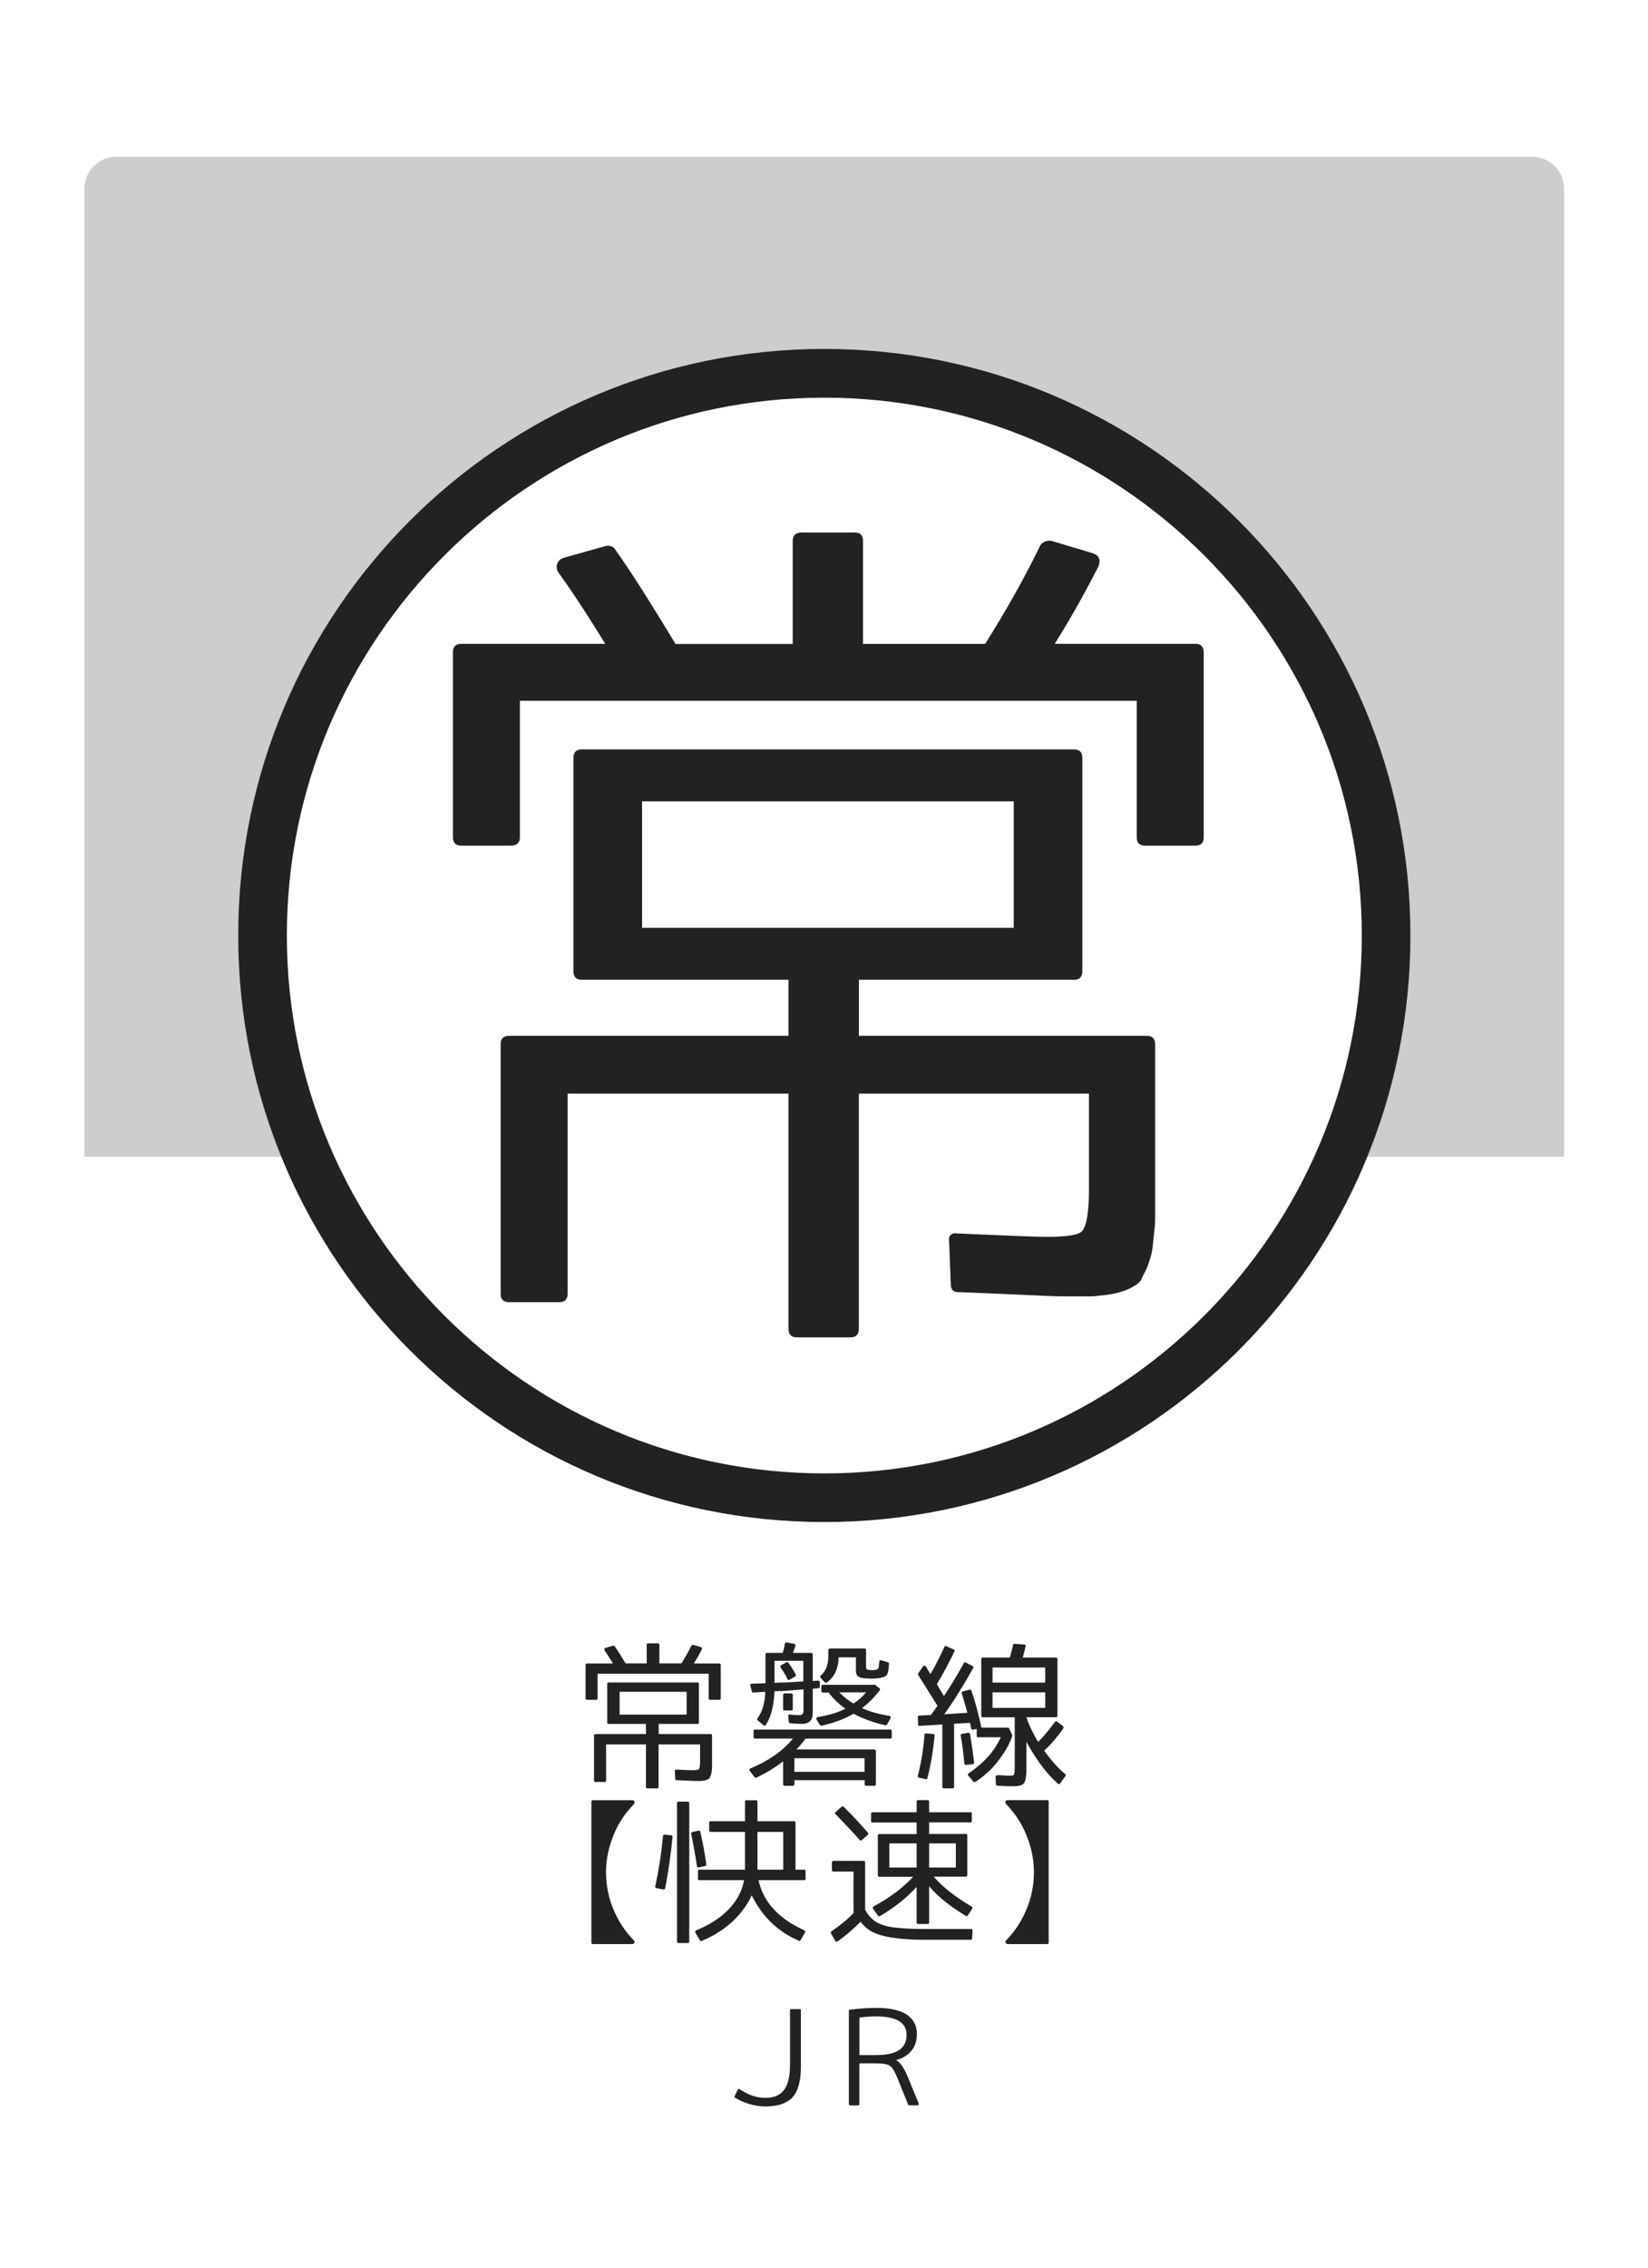 <?xml version="1.0" encoding="utf-8"?>
<!-- Generator: Adobe Illustrator 23.1.0, SVG Export Plug-In . SVG Version: 6.00 Build 0)  -->
<svg version="1.1" xmlns="http://www.w3.org/2000/svg" xmlns:xlink="http://www.w3.org/1999/xlink" x="0px" y="0px"
	 viewBox="0 0 256 352" style="enable-background:new 0 0 256 352;" xml:space="preserve">
<style type="text/css">
	.st0{fill:#FFFFFF;}
	.st1{opacity:0.4;fill:#828282;}
	.st2{fill:#222222;}
</style>
<g id="レイヤー_2">
	<rect class="st0" width="256" height="352"/>
</g>
<g id="レイヤー_1">
	<path class="st1" d="M242.98,179.55H13.11V29.32c0-2.76,2.24-5,5-5h219.86c2.76,0,5,2.24,5,5V179.55z"/>
	<circle class="st0" cx="128.05" cy="145.21" r="91.05"/>
	<path class="st2" d="M128.05,61.73c46.03,0,83.49,37.45,83.49,83.49c0,46.03-37.45,83.49-83.49,83.49
		c-46.03,0-83.49-37.45-83.49-83.49C44.56,99.18,82.01,61.73,128.05,61.73 M128.05,54.16C77.76,54.16,37,94.93,37,145.21
		c0,50.29,40.76,91.05,91.05,91.05c50.29,0,91.05-40.76,91.05-91.05C219.1,94.93,178.33,54.16,128.05,54.16L128.05,54.16z"/>
	<g>
		<path class="st2" d="M87.65,86.56l6.5-1.82c0.52-0.09,0.95,0.04,1.3,0.39c1.47,2.08,2.99,4.36,4.55,6.83s3.21,5.14,4.94,8h18.2
			V83.96c0-0.87,0.47-1.3,1.43-1.3h8.19c0.87,0,1.3,0.43,1.3,1.3v15.99h18.98c1.73-2.77,3.32-5.44,4.75-8
			c1.43-2.56,2.71-5.01,3.84-7.35c0.43-0.52,0.99-0.74,1.69-0.65l6.5,1.95c0.95,0.35,1.21,1.04,0.78,2.08
			c-2.17,4.25-4.42,8.24-6.76,11.96h21.84c0.87,0,1.3,0.44,1.3,1.3v28.73c0,0.87-0.43,1.3-1.3,1.3h-7.8c-0.87,0-1.3-0.43-1.3-1.3
			v-21.19H80.76v21.19c0,0.87-0.48,1.3-1.43,1.3h-7.67c-0.87,0-1.3-0.43-1.3-1.3v-28.73c0-0.87,0.43-1.3,1.3-1.3h22.36
			c-0.96-1.56-2.02-3.25-3.19-5.07c-1.17-1.82-2.49-3.77-3.97-5.85c-0.35-0.43-0.46-0.91-0.33-1.43
			C86.68,87.08,87.04,86.73,87.65,86.56z M122.5,152.08H90.38c-0.87,0-1.3-0.43-1.3-1.3v-33.15c0-0.87,0.43-1.3,1.3-1.3h76.45
			c0.87,0,1.3,0.43,1.3,1.3v33.15c0,0.87-0.44,1.3-1.3,1.3h-33.41v8.71h44.72c0.87,0,1.3,0.44,1.3,1.3v22.75c0,1.56,0,2.86,0,3.9
			s-0.04,1.82-0.13,2.34c-0.09,0.87-0.18,1.69-0.26,2.47c-0.09,0.78-0.26,1.52-0.52,2.21c-0.17,0.61-0.39,1.15-0.65,1.63
			c-0.26,0.48-0.48,0.93-0.65,1.37c-0.52,0.61-1.35,1.13-2.47,1.56c-1.21,0.43-2.52,0.69-3.9,0.78c-0.44,0.09-1.11,0.13-2.02,0.13
			s-2.06,0-3.45,0c-1.04,0-2.93-0.07-5.66-0.2c-2.73-0.13-6.35-0.28-10.86-0.46c-0.78,0-1.17-0.39-1.17-1.17l-0.26-6.5
			c-0.18-1.13,0.3-1.6,1.43-1.43c3.81,0.17,6.87,0.3,9.17,0.39c2.29,0.09,3.84,0.13,4.62,0.13c3.12,0,4.94-0.3,5.46-0.91
			c0.69-0.87,1.04-3.03,1.04-6.5v-14.82h-35.75v36.53c0,0.87-0.44,1.3-1.3,1.3h-8.32c-0.87,0-1.3-0.43-1.3-1.3v-36.53H88.17v31.07
			c0,0.87-0.44,1.3-1.3,1.3h-7.8c-0.87,0-1.3-0.44-1.3-1.3v-38.74c0-0.87,0.43-1.3,1.3-1.3h43.42V152.08z M99.74,124.39v19.63h57.73
			v-19.63H99.74z"/>
	</g>
	<g>
		<path class="st2" d="M94.07,255.79l1.17-0.33c0.09-0.02,0.17,0.01,0.23,0.07c0.27,0.38,0.54,0.79,0.82,1.23s0.58,0.93,0.89,1.44
			h3.28v-2.88c0-0.16,0.09-0.23,0.26-0.23h1.48c0.16,0,0.23,0.08,0.23,0.23v2.88h3.42c0.31-0.5,0.6-0.98,0.86-1.44
			s0.49-0.9,0.69-1.32c0.08-0.09,0.18-0.13,0.3-0.12l1.17,0.35c0.17,0.06,0.22,0.19,0.14,0.38c-0.39,0.77-0.8,1.48-1.22,2.16h3.94
			c0.16,0,0.23,0.08,0.23,0.23v5.18c0,0.16-0.08,0.23-0.23,0.23h-1.41c-0.16,0-0.23-0.08-0.23-0.23v-3.82H92.83v3.82
			c0,0.16-0.09,0.23-0.26,0.23h-1.38c-0.16,0-0.23-0.08-0.23-0.23v-5.18c0-0.16,0.08-0.23,0.23-0.23h4.03
			c-0.17-0.28-0.36-0.59-0.57-0.91s-0.45-0.68-0.71-1.05c-0.06-0.08-0.08-0.16-0.06-0.26S93.96,255.82,94.07,255.79z M100.35,267.6
			h-5.79c-0.16,0-0.23-0.08-0.23-0.23v-5.98c0-0.16,0.08-0.23,0.23-0.23h13.78c0.16,0,0.23,0.08,0.23,0.23v5.98
			c0,0.16-0.08,0.23-0.23,0.23h-6.02v1.57h8.06c0.16,0,0.23,0.08,0.23,0.23v4.1c0,0.28,0,0.52,0,0.7s-0.01,0.33-0.02,0.42
			c-0.02,0.16-0.03,0.3-0.05,0.45s-0.05,0.27-0.09,0.4c-0.03,0.11-0.07,0.21-0.12,0.29s-0.09,0.17-0.12,0.25
			c-0.09,0.11-0.24,0.2-0.45,0.28c-0.22,0.08-0.45,0.13-0.7,0.14c-0.08,0.02-0.2,0.02-0.36,0.02s-0.37,0-0.62,0
			c-0.19,0-0.53-0.01-1.02-0.04s-1.14-0.05-1.96-0.08c-0.14,0-0.21-0.07-0.21-0.21l-0.05-1.17c-0.03-0.2,0.05-0.29,0.26-0.26
			c0.69,0.03,1.24,0.05,1.65,0.07s0.69,0.02,0.83,0.02c0.56,0,0.89-0.05,0.98-0.16c0.13-0.16,0.19-0.55,0.19-1.17v-2.67h-6.45v6.59
			c0,0.16-0.08,0.23-0.23,0.23h-1.5c-0.16,0-0.23-0.08-0.23-0.23v-6.59h-6.19v5.6c0,0.16-0.08,0.23-0.23,0.23h-1.41
			c-0.16,0-0.23-0.08-0.23-0.23v-6.98c0-0.16,0.08-0.23,0.23-0.23h7.83V267.6z M96.25,262.61v3.54h10.41v-3.54H96.25z"/>
		<path class="st2" d="M135.83,271.58c0.16,0,0.23,0.08,0.23,0.23v5.13c0,0.17-0.08,0.26-0.23,0.26h-1.29
			c-0.16,0-0.23-0.09-0.23-0.26v-0.61h-10.9v0.61c0,0.17-0.08,0.26-0.23,0.26h-1.27c-0.17,0-0.26-0.09-0.26-0.26v-3.54
			c-1.27,0.98-2.65,1.83-4.15,2.53c-0.11,0.06-0.2,0.04-0.28-0.07l-0.73-0.94c-0.06-0.08-0.08-0.16-0.06-0.25s0.08-0.14,0.18-0.18
			c2.84-1.19,5.03-2.73,6.56-4.62h-5.88c-0.16,0-0.23-0.08-0.23-0.23v-0.94c0-0.16,0.08-0.23,0.23-0.23h21
			c0.16,0,0.23,0.08,0.23,0.23v0.94c0,0.16-0.08,0.23-0.23,0.23h-13.15c-0.23,0.31-0.47,0.61-0.7,0.89s-0.48,0.55-0.75,0.8H135.83z
			 M124.79,262.23c-0.86,0.08-1.64,0.14-2.36,0.2s-1.35,0.08-1.91,0.08h-0.21c-0.09,2.27-0.54,4.01-1.34,5.23
			c-0.03,0.08-0.09,0.13-0.16,0.14s-0.15-0.01-0.21-0.07l-0.87-0.75c-0.08-0.03-0.12-0.08-0.12-0.15s0.02-0.14,0.05-0.2
			c0.75-0.95,1.16-2.32,1.22-4.1l-0.87,0.05l-0.98,0.07c-0.13,0.03-0.2-0.03-0.23-0.19l-0.26-0.89c-0.03-0.2,0.06-0.3,0.28-0.3
			l2.09-0.07v-4.48c0-0.16,0.08-0.23,0.23-0.23h2.44l0.05-0.16c0.08-0.23,0.14-0.45,0.18-0.66s0.07-0.4,0.11-0.59
			c0.03-0.17,0.13-0.24,0.28-0.21l1.17,0.21c0.08,0.02,0.14,0.05,0.18,0.12s0.04,0.13,0.01,0.21l-0.38,1.08h2.84
			c0.16,0,0.23,0.08,0.23,0.23v4.13l0.84-0.05c0.08-0.02,0.14,0,0.19,0.06s0.07,0.12,0.07,0.2v0.66c0,0.14-0.07,0.23-0.21,0.26
			c-0.52,0.05-0.81,0.07-0.89,0.07v3.77c0,1.13-0.56,1.69-1.69,1.69c-0.13,0-0.34-0.01-0.64-0.02s-0.69-0.04-1.16-0.07
			c-0.13-0.02-0.2-0.09-0.23-0.21l-0.09-0.84c-0.02-0.11,0.01-0.2,0.07-0.26s0.15-0.08,0.26-0.05c0.2,0.03,0.42,0.05,0.66,0.07
			s0.49,0.02,0.77,0.02c0.41,0,0.61-0.23,0.61-0.68V262.23z M124.79,257.8h-4.48v3.42l0.8-0.05h0.49c0.14,0,0.47-0.01,1-0.04
			s1.25-0.07,2.19-0.13V257.8z M122.68,260.73c-0.17,0.11-0.3,0.07-0.38-0.12c-0.13-0.3-0.28-0.59-0.46-0.89s-0.37-0.59-0.57-0.87
			c-0.05-0.08-0.06-0.15-0.05-0.22s0.05-0.12,0.12-0.15l0.82-0.45c0.11-0.08,0.2-0.06,0.28,0.05c0.17,0.2,0.35,0.46,0.54,0.76
			s0.39,0.65,0.61,1.04c0.08,0.16,0.05,0.27-0.07,0.35L122.68,260.73z M121.65,263.12c0-0.17,0.09-0.26,0.26-0.26h1.01
			c0.16,0,0.23,0.09,0.23,0.26v2.16c0,0.16-0.08,0.23-0.23,0.23h-1.01c-0.17,0-0.26-0.08-0.26-0.23V263.12z M123.4,272.92v2.11h10.9
			v-2.11H123.4z M133.91,265.14c1.13,0.53,2.52,0.93,4.2,1.2c0.11,0.02,0.19,0.06,0.23,0.14s0.04,0.16-0.02,0.26l-0.52,0.94
			c-0.06,0.08-0.15,0.12-0.26,0.12c-0.94-0.2-1.82-0.46-2.64-0.76s-1.59-0.64-2.31-1.02c-0.7,0.41-1.47,0.76-2.3,1.07
			s-1.72,0.57-2.67,0.79c-0.09,0-0.17-0.03-0.23-0.09l-0.52-0.82c-0.08-0.09-0.09-0.19-0.05-0.28s0.13-0.15,0.23-0.16
			c0.8-0.13,1.55-0.29,2.25-0.5c0.7-0.21,1.38-0.47,2.02-0.79c-1.06-0.77-1.93-1.6-2.6-2.51h-0.87c-0.17,0-0.26-0.08-0.26-0.23
			v-0.75c0-0.16,0.09-0.23,0.26-0.23h8.02c0.05,0,0.09,0.02,0.12,0.05l0.61,0.49c0.08,0.03,0.11,0.08,0.11,0.15s-0.04,0.14-0.08,0.2
			c-0.42,0.55-0.86,1.05-1.31,1.51S134.39,264.76,133.91,265.14z M134.3,255.9c0.16,0,0.23,0.09,0.23,0.26v2.44
			c0,0.28,0.04,0.46,0.12,0.54c0.14,0.06,0.41,0.1,0.82,0.12c0.58,0,0.91-0.13,1.01-0.4c0.03-0.16,0.05-0.31,0.06-0.47
			s0.03-0.34,0.06-0.54c0.03-0.13,0.14-0.16,0.33-0.12l1.01,0.3c0.11,0.03,0.16,0.11,0.16,0.23c-0.05,0.94-0.17,1.53-0.38,1.78
			c-0.33,0.34-1.11,0.52-2.34,0.52c-1,0-1.63-0.08-1.9-0.23c-0.34-0.16-0.52-0.48-0.52-0.98v-2.09h-2.7
			c-0.02,1.75-0.63,3.05-1.83,3.91c-0.09,0.06-0.2,0.05-0.3-0.02l-0.66-0.73c-0.11-0.11-0.09-0.23,0.05-0.35
			c0.77-0.66,1.15-1.66,1.15-3v-0.91c0-0.17,0.09-0.26,0.26-0.26H134.3z M132.57,264.43c0.64-0.38,1.3-0.95,1.97-1.73h-4.17
			c0.36,0.36,0.72,0.68,1.09,0.97S132.19,264.21,132.57,264.43z"/>
		<path class="st2" d="M142.77,275.94c-0.17-0.03-0.23-0.13-0.19-0.28c0.53-2.13,0.88-4.25,1.03-6.38c0.03-0.17,0.12-0.24,0.26-0.21
			l1.08,0.09c0.16,0,0.23,0.09,0.23,0.26c-0.11,1.14-0.25,2.25-0.43,3.34s-0.41,2.17-0.69,3.25c-0.03,0.14-0.12,0.2-0.26,0.16
			L142.77,275.94z M150.62,262.28c0.16-0.03,0.25,0.02,0.28,0.16c0.33,0.95,0.62,1.91,0.87,2.86s0.48,1.91,0.68,2.88h4.13
			c0.09,0,0.16,0.04,0.19,0.12l0.47,1.03c0.02,0.05,0.02,0.09,0,0.14c-0.22,0.67-0.52,1.33-0.9,1.98s-0.84,1.32-1.37,2
			c-0.5,0.64-1.04,1.22-1.61,1.73s-1.18,0.98-1.84,1.41c-0.09,0.06-0.2,0.05-0.3-0.02l-0.8-0.94c-0.11-0.14-0.09-0.27,0.05-0.38
			c0.58-0.38,1.13-0.79,1.66-1.25s1.04-0.96,1.52-1.51c0.41-0.47,0.76-0.94,1.05-1.41s0.55-0.94,0.77-1.41h-3.52
			c-0.16,0-0.23-0.08-0.23-0.23v-1.08l-0.56,0.12c-0.16,0.02-0.26-0.05-0.3-0.19c-0.03-0.17-0.07-0.34-0.11-0.5
			s-0.07-0.29-0.08-0.36l-2.46,0.14v9.8c0,0.16-0.09,0.23-0.26,0.23h-1.34c-0.16,0-0.23-0.08-0.23-0.23v-9.68l-3.52,0.21
			c-0.16,0.03-0.23-0.04-0.23-0.21l-0.05-1.13c-0.03-0.14,0.04-0.23,0.21-0.26l1.83-0.09l1.01-1.43l-3-4.78
			c-0.05-0.09-0.05-0.18,0-0.26l0.75-1.05c0.06-0.09,0.14-0.14,0.23-0.13s0.17,0.06,0.23,0.15l0.7,1.15
			c0.7-1.19,1.42-2.59,2.16-4.22c0.06-0.14,0.16-0.18,0.3-0.12l1.13,0.52c0.16,0.05,0.2,0.16,0.12,0.33
			c-0.41,0.86-0.84,1.71-1.29,2.54s-0.93,1.68-1.43,2.52l1.1,1.85c0.59-0.89,1.14-1.76,1.65-2.61s0.99-1.68,1.44-2.5
			c0.08-0.16,0.19-0.19,0.33-0.09l1.01,0.52c0.14,0.06,0.18,0.17,0.12,0.33c-0.69,1.22-1.4,2.42-2.13,3.61s-1.52,2.38-2.37,3.56
			l3.59-0.23c-0.14-0.52-0.28-1.02-0.42-1.51s-0.29-1-0.45-1.51c-0.05-0.16,0.01-0.26,0.16-0.3L150.62,262.28z M150.41,268.96
			c0.16,0,0.25,0.07,0.28,0.21c0.14,0.84,0.26,1.63,0.36,2.36s0.19,1.41,0.27,2.05c0,0.17-0.07,0.26-0.21,0.26l-1.03,0.12
			c-0.16,0-0.25-0.08-0.28-0.23c-0.13-1.45-0.31-2.89-0.56-4.31c-0.03-0.16,0.03-0.25,0.19-0.28L150.41,268.96z M156.76,275.64
			c0.44,0,0.69-0.05,0.75-0.16c0.08-0.13,0.12-0.55,0.12-1.27v-7.64h-4.97c-0.16,0-0.23-0.08-0.23-0.23v-8.81
			c0-0.16,0.08-0.23,0.23-0.23h4.2c0.09-0.31,0.18-0.63,0.27-0.96s0.17-0.66,0.25-1.01c0.03-0.14,0.11-0.2,0.23-0.16l1.45,0.09
			c0.2,0,0.29,0.1,0.26,0.3c-0.06,0.28-0.13,0.56-0.21,0.84s-0.16,0.58-0.23,0.89H164c0.17,0,0.26,0.08,0.26,0.23v8.81
			c0,0.16-0.09,0.23-0.26,0.23h-4.55v0.05c0.23,0.67,0.5,1.32,0.81,1.95s0.64,1.23,1,1.83c0.89-0.88,1.75-1.9,2.58-3.07
			c0.09-0.13,0.22-0.15,0.38-0.07l0.91,0.68c0.09,0.13,0.11,0.24,0.05,0.35c-0.45,0.66-0.93,1.27-1.42,1.85s-1.01,1.12-1.56,1.62
			c0.55,0.75,1.09,1.43,1.63,2.04s1.09,1.14,1.65,1.59c0.11,0.11,0.12,0.22,0.02,0.33l-0.8,1.1c-0.11,0.17-0.23,0.19-0.38,0.05
			c-1.31-1.16-2.56-2.68-3.75-4.57c-0.53-0.83-0.91-1.48-1.13-1.95v3.84c0,0.3,0,0.55,0,0.75s-0.01,0.35-0.02,0.45
			c-0.03,0.17-0.05,0.33-0.06,0.48s-0.03,0.27-0.06,0.36c-0.08,0.3-0.16,0.48-0.23,0.54c-0.06,0.11-0.2,0.23-0.4,0.35h-0.05
			c-0.08,0.03-0.16,0.05-0.26,0.07s-0.21,0.04-0.35,0.07h-0.05c-0.08,0-0.2,0-0.35,0.01s-0.36,0.01-0.61,0.01
			c-0.2,0-0.48-0.01-0.82-0.02s-0.77-0.04-1.27-0.07c-0.14-0.03-0.21-0.12-0.21-0.26l-0.05-1.13c0-0.08,0.05-0.14,0.16-0.19
			s0.25-0.06,0.42-0.05C155.93,275.61,156.43,275.64,156.76,275.64z M154.18,261.18h8.18v-2.34h-8.18V261.18z M154.18,262.7v2.41
			h8.18v-2.41H154.18z"/>
		<path class="st2" d="M98.17,301.77H92.1c-0.16,0-0.23-0.08-0.23-0.23v-21.87c0-0.16,0.08-0.23,0.23-0.23h6.09
			c0.19,0,0.31,0.07,0.36,0.21s0.03,0.27-0.08,0.4c-0.64,0.66-1.22,1.36-1.73,2.11s-0.95,1.55-1.31,2.41
			c-0.86,1.98-1.29,4-1.29,6.05c0,1.95,0.37,3.84,1.11,5.67s1.81,3.46,3.2,4.9c0.13,0.13,0.16,0.25,0.09,0.39
			S98.36,301.77,98.17,301.77z"/>
		<path class="st2" d="M103.03,293.29L102,293.1c-0.17-0.06-0.24-0.16-0.21-0.3c0.56-2.59,0.96-5.19,1.2-7.78
			c0-0.16,0.09-0.23,0.26-0.23l1.01,0.09c0.16,0.03,0.23,0.13,0.21,0.28c-0.13,1.33-0.28,2.65-0.47,3.96s-0.41,2.64-0.68,3.98
			C103.28,293.25,103.19,293.32,103.03,293.29z M106.81,301.61h-1.41c-0.16,0-0.23-0.08-0.23-0.23v-21.49
			c0-0.16,0.08-0.23,0.23-0.23h1.41c0.17,0,0.26,0.08,0.26,0.23v21.49C107.07,301.53,106.98,301.61,106.81,301.61z M109.53,289.65
			l-0.96,0.21c-0.08,0.03-0.14,0.02-0.2-0.02s-0.09-0.11-0.11-0.19c-0.13-0.84-0.26-1.68-0.41-2.51s-0.31-1.66-0.48-2.48
			c-0.03-0.16,0.03-0.25,0.19-0.28l0.94-0.21c0.16-0.05,0.25,0.02,0.28,0.19c0.22,0.91,0.4,1.77,0.55,2.6s0.28,1.64,0.39,2.44
			C109.75,289.54,109.68,289.62,109.53,289.65z M125.04,300.01l-0.68,1.15c-0.06,0.14-0.16,0.17-0.28,0.09
			c-2.41-1.05-4.36-2.59-5.86-4.64c-0.31-0.44-0.59-0.86-0.83-1.27s-0.45-0.79-0.62-1.15c-0.17,0.41-0.38,0.81-0.63,1.22
			s-0.55,0.84-0.91,1.29c-1.59,2-3.66,3.52-6.21,4.57c-0.13,0.05-0.23,0.02-0.3-0.09l-0.68-1.15c-0.11-0.19-0.07-0.32,0.12-0.4
			c2.41-0.98,4.26-2.27,5.55-3.84c0.97-1.16,1.59-2.47,1.88-3.94h-6.94c-0.16,0-0.23-0.08-0.23-0.23v-1.17
			c0-0.16,0.08-0.23,0.23-0.23h7.08v-5.86h-5.34c-0.16,0-0.23-0.08-0.23-0.23v-1.2c0-0.16,0.08-0.23,0.23-0.23h5.34v-3.02
			c0-0.16,0.09-0.23,0.26-0.23h1.45c0.16,0,0.23,0.08,0.23,0.23v3.02h5.67c0.16,0,0.23,0.08,0.23,0.23v7.29h1.34
			c0.16,0,0.23,0.08,0.23,0.23v1.17c0,0.16-0.08,0.23-0.23,0.23h-7.08c0.31,1.42,0.91,2.7,1.78,3.82c1.25,1.61,3.02,2.93,5.32,3.96
			C125.08,299.71,125.12,299.84,125.04,300.01z M117.66,284.36v5.86h4.01v-5.86H117.66z"/>
		<path class="st2" d="M129.24,289.11c0-0.17,0.09-0.26,0.26-0.26h4.66c0.16,0,0.23,0.09,0.23,0.26v7.34
			c0.42,0.78,0.96,1.39,1.62,1.83c0.31,0.2,0.7,0.38,1.15,0.54s0.98,0.27,1.57,0.35c0.61,0.08,1.32,0.14,2.14,0.19
			s1.75,0.07,2.8,0.07h7.17c0.08,0,0.14,0.02,0.19,0.07s0.06,0.11,0.05,0.19l-0.07,1.15c0,0.17-0.08,0.26-0.23,0.26h-7.17
			c-1.19,0-2.25-0.04-3.2-0.12s-1.78-0.19-2.5-0.33c-1.41-0.27-2.48-0.7-3.23-1.31c-0.41-0.33-0.74-0.68-1.01-1.05
			c-0.98,1.05-2.16,2.06-3.54,3.05c-0.17,0.11-0.3,0.09-0.38-0.07l-0.66-1.15c-0.06-0.14-0.04-0.25,0.07-0.33
			c0.66-0.45,1.27-0.91,1.85-1.38s1.1-0.95,1.57-1.45v-6.45h-3.09c-0.17,0-0.26-0.08-0.26-0.23V289.11z M133.88,285.62
			c-0.14,0.11-0.26,0.1-0.35-0.02c-0.55-0.63-1.13-1.27-1.76-1.93s-1.28-1.35-1.97-2.05c-0.13-0.13-0.13-0.24,0-0.35l0.94-0.82
			c0.11-0.09,0.22-0.09,0.33,0.02c0.66,0.66,1.3,1.31,1.92,1.97s1.23,1.34,1.83,2.04c0.03,0.06,0.05,0.13,0.05,0.2
			s-0.02,0.12-0.07,0.15L133.88,285.62z M150.73,281.29c0.16,0,0.23,0.08,0.23,0.23v1.13c0,0.16-0.08,0.23-0.23,0.23h-6.4v1.8h5.7
			c0.16,0,0.23,0.08,0.23,0.23v6.16c0,0.16-0.08,0.23-0.23,0.23h-4.99c1.39,1.61,3.35,3.16,5.88,4.64c0.08,0.05,0.12,0.11,0.13,0.18
			s0,0.14-0.04,0.2l-0.68,1.01c-0.08,0.13-0.18,0.15-0.3,0.07c-1.19-0.72-2.25-1.46-3.2-2.21s-1.78-1.56-2.5-2.4v5.63
			c0,0.16-0.08,0.23-0.23,0.23h-1.45c-0.17,0-0.26-0.08-0.26-0.23v-5.53c-1.47,1.64-3.36,3.15-5.67,4.52
			c-0.14,0.08-0.25,0.06-0.33-0.05l-0.75-1.05c-0.06-0.08-0.08-0.15-0.06-0.22s0.07-0.13,0.15-0.18c1.3-0.7,2.45-1.44,3.46-2.2
			s1.89-1.56,2.66-2.39h-5.23c-0.17,0-0.26-0.08-0.26-0.23v-6.16c0-0.16,0.09-0.23,0.26-0.23h5.77v-1.8h-6.82
			c-0.17,0-0.26-0.08-0.26-0.23v-1.13c0-0.16,0.09-0.23,0.26-0.23h6.82v-1.66c0-0.16,0.09-0.23,0.26-0.23h1.45
			c0.16,0,0.23,0.08,0.23,0.23v1.66H150.73z M138.15,289.89h4.24v-3.75h-4.24V289.89z M144.33,286.14v3.75h4.15v-3.75H144.33z"/>
		<path class="st2" d="M162.9,279.67v21.87c0,0.16-0.09,0.23-0.26,0.23h-6.09c-0.17,0-0.29-0.07-0.34-0.21s-0.02-0.27,0.11-0.4
			c1.38-1.42,2.43-3.05,3.18-4.89s1.11-3.72,1.11-5.66c0-1.05-0.11-2.07-0.33-3.07s-0.54-1.99-0.96-2.98
			c-0.36-0.84-0.79-1.64-1.3-2.39s-1.08-1.46-1.72-2.13c-0.13-0.13-0.16-0.26-0.11-0.4s0.17-0.21,0.34-0.21h6.12
			C162.82,279.43,162.9,279.51,162.9,279.67z"/>
	</g>
	<g>
		<path class="st2" d="M124.2,311.87c0.14,0,0.21,0.07,0.21,0.19v8.75c0,2.22-0.44,3.81-1.33,4.78c-0.87,0.92-2.27,1.38-4.19,1.38
			c-0.81,0-1.63-0.12-2.48-0.37c-0.85-0.25-1.6-0.58-2.23-0.99c-0.1-0.08-0.12-0.16-0.06-0.25l0.47-0.96
			c0.06-0.16,0.17-0.19,0.31-0.1c0.66,0.44,1.32,0.78,1.98,1c0.66,0.23,1.33,0.34,2.02,0.34c1.3,0,2.26-0.4,2.88-1.2
			c0.62-0.8,0.94-2.11,0.94-3.93v-8.46c0-0.13,0.06-0.19,0.19-0.19H124.2z"/>
		<path class="st2" d="M132.06,326.8c-0.13,0-0.2-0.06-0.2-0.2v-14.46c0-0.12,0.05-0.17,0.16-0.17c1.33-0.2,2.7-0.29,4.13-0.29
			c2.12,0,3.69,0.35,4.73,1.06s1.55,1.71,1.55,2.99c0,1.04-0.28,1.9-0.84,2.59c-0.56,0.69-1.34,1.17-2.36,1.44v0.04
			c0.6,0.3,1.2,1.18,1.81,2.65l1.66,4.04c0.04,0.08,0.04,0.15-0.01,0.21c-0.05,0.07-0.11,0.1-0.21,0.1h-1.25
			c-0.09,0-0.14-0.04-0.16-0.12l-1.7-4.19c-0.39-0.97-0.77-1.58-1.15-1.83c-0.36-0.25-1.08-0.37-2.14-0.37h-2.59v6.32
			c0,0.13-0.07,0.2-0.2,0.2H132.06z M133.5,319h2.59c1.64,0,2.84-0.26,3.6-0.79c0.76-0.53,1.14-1.31,1.14-2.35
			c0-1.91-1.61-2.87-4.81-2.87c-0.43,0-0.85,0.02-1.27,0.05c-0.42,0.03-0.83,0.08-1.25,0.15V319z"/>
	</g>
	<g>
	</g>
	<g>
	</g>
	<g>
	</g>
	<g>
	</g>
	<g>
	</g>
	<g>
	</g>
	<g>
	</g>
	<g>
	</g>
	<g>
	</g>
	<g>
	</g>
	<g>
	</g>
	<g>
	</g>
	<g>
	</g>
	<g>
	</g>
	<g>
	</g>
</g>
</svg>
